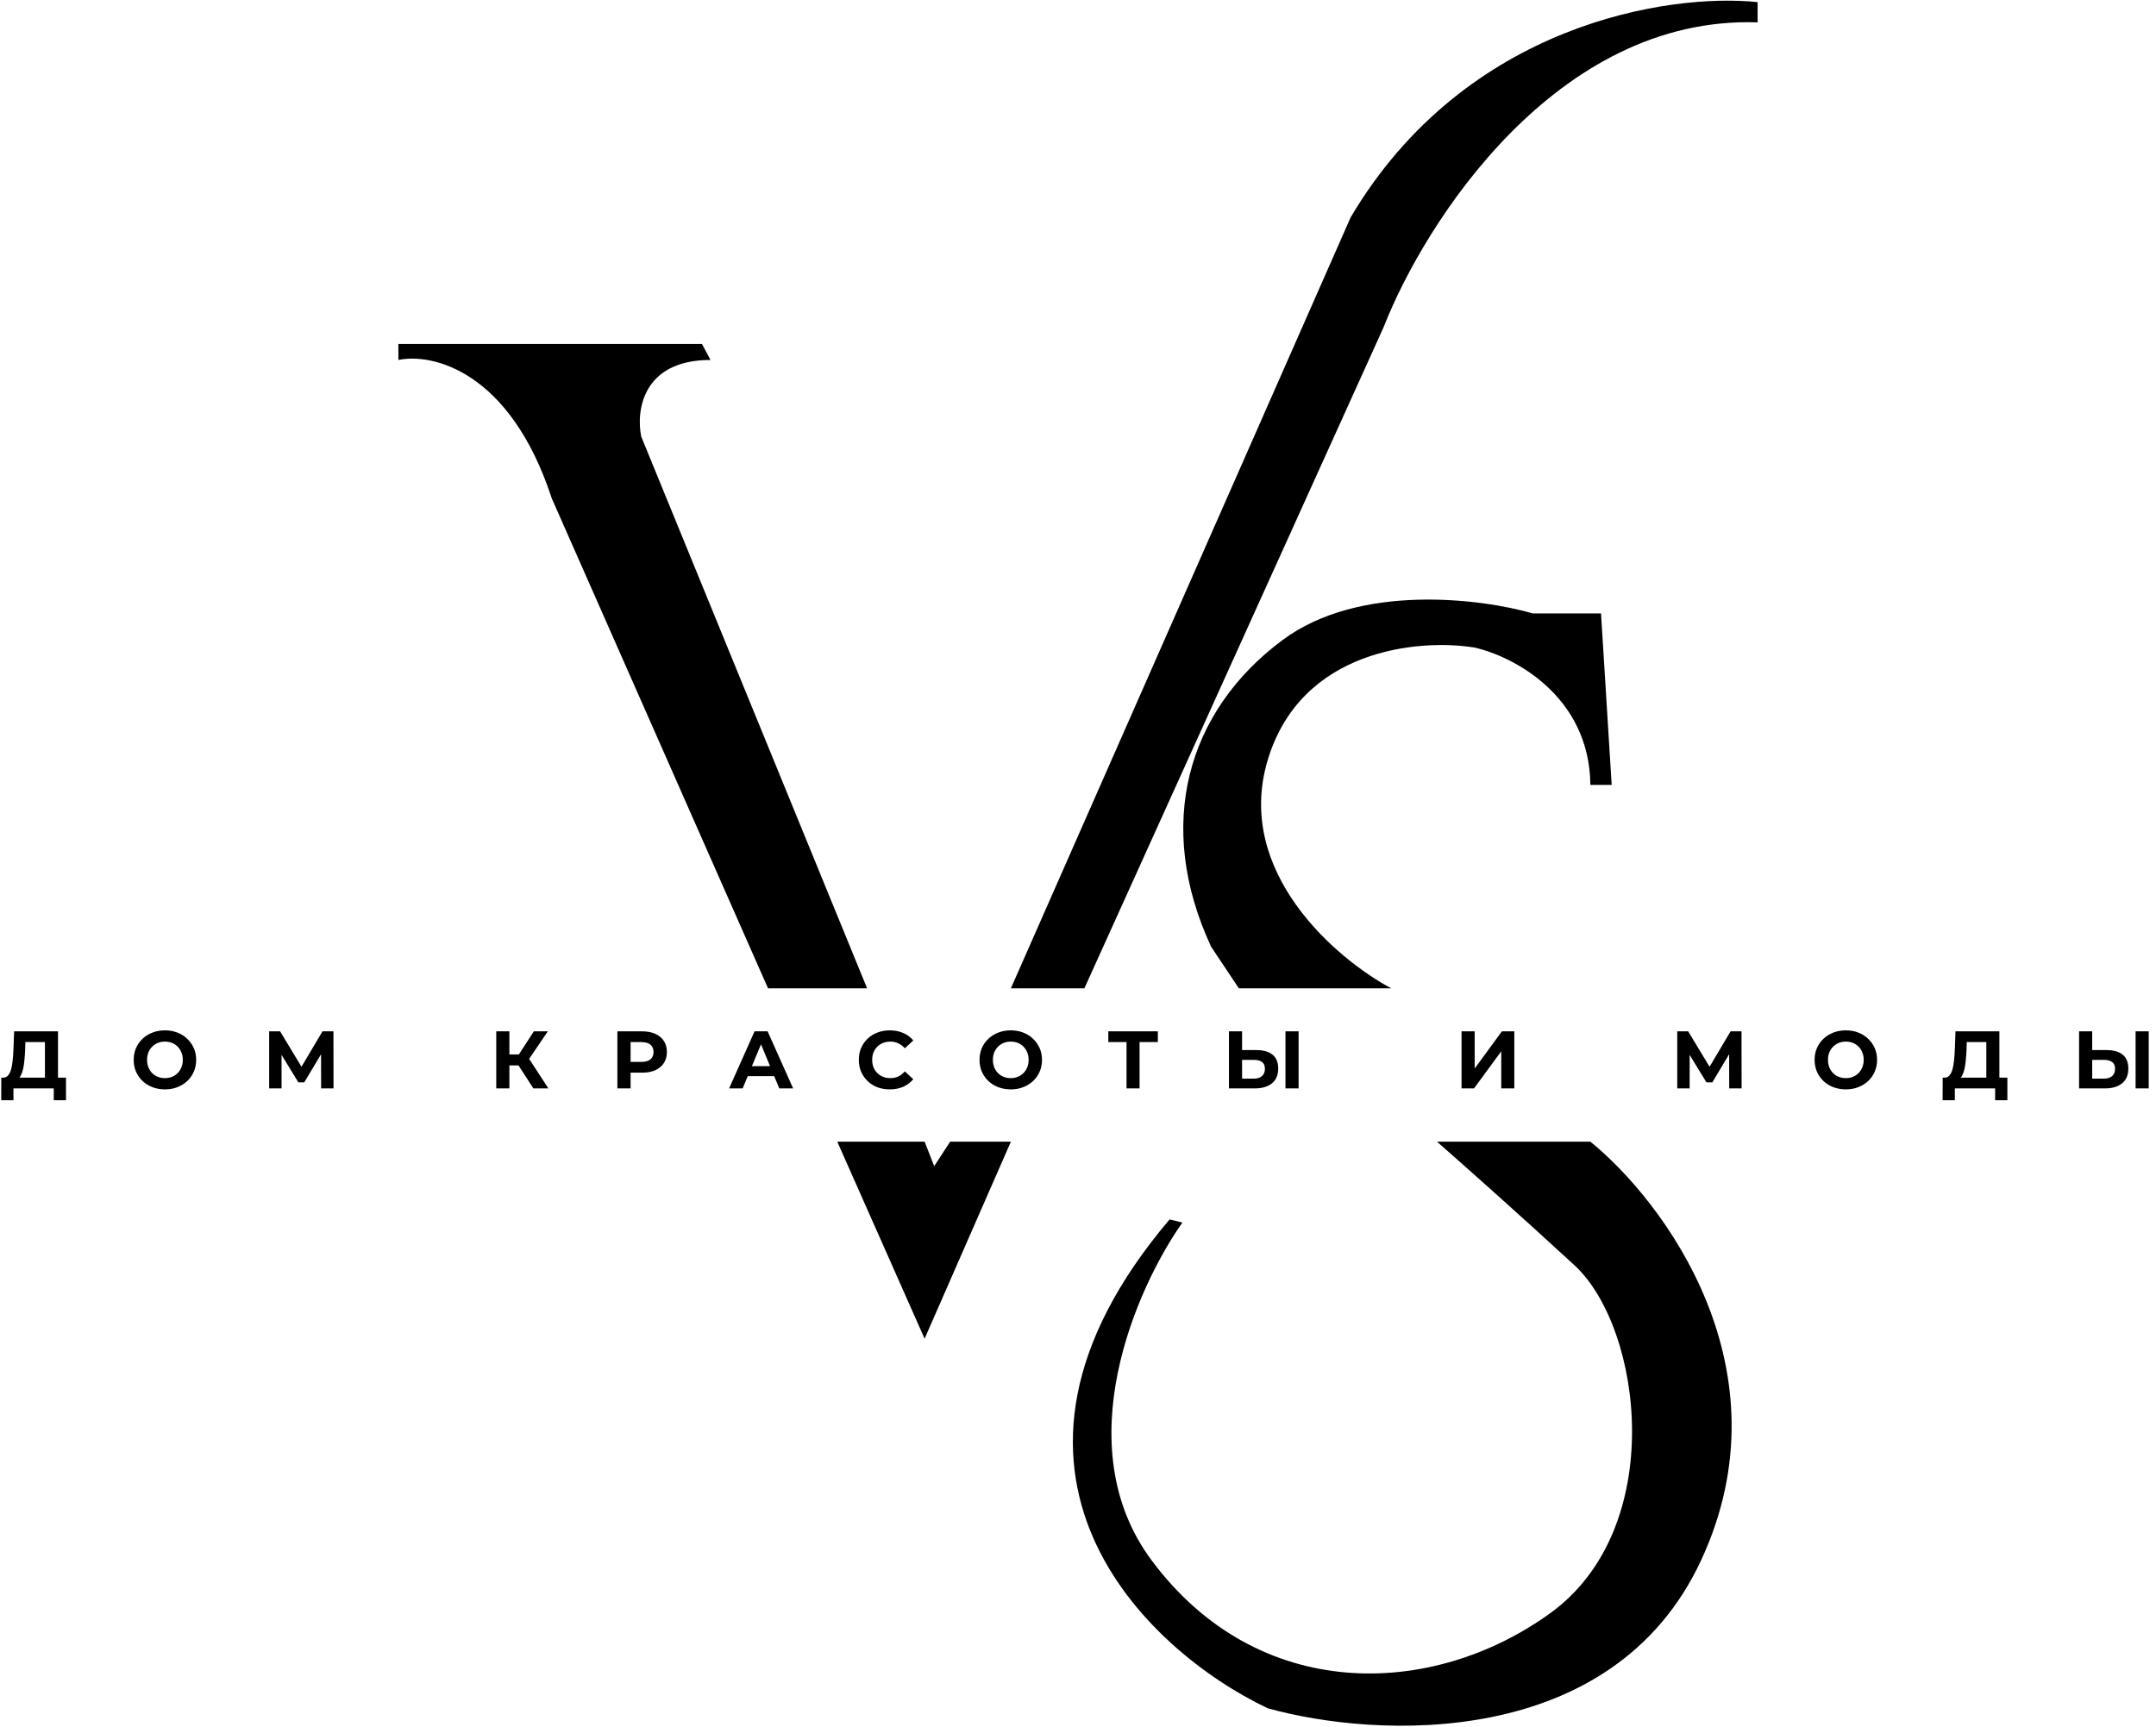 <?xml version="1.0" encoding="UTF-8"?> <svg xmlns="http://www.w3.org/2000/svg" width="1012" height="811" viewBox="0 0 1012 811" fill="none"><path d="M187 169V161.5H329.5L333.5 169C301.5 169 298.5 193 301 205L407 464H360.5L259 234C239.4 174 202.833 165.667 187 169Z" fill="black"></path><path d="M434 628.5L393 536H434L438.5 547.5L446 536H474.5L434 628.5Z" fill="black"></path><path d="M509 464H474.5L634 102C688 10.8 783.833 -3.333 825 1V10.5C730.6 7.3 668.667 104.5 649.5 153.5L509 464Z" fill="black"></path><path d="M595 357C579.4 409.4 627.167 450.167 653 464H581.5L568.5 444.5C542 387.5 557 334 602 300.5C638 273.7 695.333 281 719.5 288H751.5L756.5 368.5H746.5C746.1 326.5 710 308 692 304C666.167 299.833 610.6 304.6 595 357Z" fill="black"></path><path d="M746.5 536H674.5C685.333 545.5 713.4 570.4 739 594C771 623.5 783 717.5 727.5 757.5C672 797.5 590.5 799.777 540.5 732.5C500.5 678.679 533.5 604.408 555 574L549 572.5C448.6 690.9 537.833 774.833 595 802C645.5 816.167 756.9 822.1 798.5 732.5C840.1 642.9 781.167 564.167 746.5 536Z" fill="black"></path><path d="M21.096 508.243V489.253H11.907L11.793 493.158C11.716 494.817 11.601 496.387 11.448 497.867C11.32 499.348 11.116 500.701 10.835 501.926C10.555 503.126 10.184 504.147 9.725 504.989C9.291 505.831 8.742 506.431 8.079 506.788L1.455 505.946C2.374 505.972 3.127 505.653 3.714 504.989C4.326 504.325 4.811 503.394 5.169 502.194C5.526 500.969 5.781 499.539 5.935 497.906C6.113 496.272 6.241 494.498 6.317 492.584L6.624 484.199H27.222V508.243H21.096ZM0.574 516.552L0.613 505.946H30.975V516.552H25.232V511H6.317V516.552H0.574ZM77.458 511.459C75.339 511.459 73.374 511.115 71.561 510.426C69.775 509.737 68.218 508.767 66.89 507.516C65.589 506.265 64.568 504.797 63.827 503.113C63.113 501.428 62.755 499.59 62.755 497.599C62.755 495.608 63.113 493.771 63.827 492.086C64.568 490.401 65.601 488.934 66.929 487.683C68.256 486.432 69.813 485.462 71.6 484.773C73.386 484.084 75.326 483.739 77.419 483.739C79.538 483.739 81.478 484.084 83.239 484.773C85.026 485.462 86.57 486.432 87.872 487.683C89.199 488.934 90.233 490.401 90.973 492.086C91.713 493.745 92.084 495.583 92.084 497.599C92.084 499.59 91.713 501.441 90.973 503.151C90.233 504.836 89.199 506.303 87.872 507.554C86.57 508.779 85.026 509.737 83.239 510.426C81.478 511.115 79.551 511.459 77.458 511.459ZM77.419 506.176C78.619 506.176 79.717 505.972 80.712 505.563C81.733 505.155 82.626 504.568 83.392 503.802C84.158 503.036 84.745 502.13 85.153 501.084C85.587 500.037 85.804 498.876 85.804 497.599C85.804 496.323 85.587 495.162 85.153 494.115C84.745 493.069 84.158 492.163 83.392 491.397C82.652 490.631 81.771 490.044 80.75 489.636C79.729 489.227 78.619 489.023 77.419 489.023C76.22 489.023 75.109 489.227 74.088 489.636C73.093 490.044 72.212 490.631 71.447 491.397C70.681 492.163 70.081 493.069 69.647 494.115C69.239 495.162 69.034 496.323 69.034 497.599C69.034 498.85 69.239 500.011 69.647 501.084C70.081 502.13 70.668 503.036 71.408 503.802C72.174 504.568 73.067 505.155 74.088 505.563C75.109 505.972 76.22 506.176 77.419 506.176ZM126.343 511V484.199H131.474L142.883 503.113H140.165L151.383 484.199H156.514L156.552 511H150.732L150.694 493.12H151.804L142.807 508.167H140.05L130.861 493.12H132.163V511H126.343ZM250.36 511L242.013 498.097L247.029 495.072L257.405 511H250.36ZM232.939 511V484.199H239.103V511H232.939ZM237.304 500.203V495.034H246.646V500.203H237.304ZM247.603 498.289L241.898 497.599L250.59 484.199H257.137L247.603 498.289ZM289.792 511V484.199H301.393C303.792 484.199 305.86 484.594 307.595 485.386C309.331 486.151 310.671 487.262 311.616 488.717C312.56 490.172 313.032 491.907 313.032 493.924C313.032 495.915 312.56 497.638 311.616 499.093C310.671 500.548 309.331 501.671 307.595 502.462C305.86 503.228 303.792 503.611 301.393 503.611H293.238L295.994 500.816V511H289.792ZM295.994 501.505L293.238 498.557H301.048C302.963 498.557 304.392 498.148 305.336 497.331C306.281 496.515 306.753 495.379 306.753 493.924C306.753 492.443 306.281 491.295 305.336 490.478C304.392 489.661 302.963 489.253 301.048 489.253H293.238L295.994 486.305V501.505ZM342.235 511L354.18 484.199H360.306L372.29 511H365.781L355.98 487.338H358.43L348.59 511H342.235ZM348.207 505.257L349.854 500.548H363.637L365.322 505.257H348.207ZM417.625 511.459C415.557 511.459 413.63 511.128 411.844 510.464C410.082 509.775 408.551 508.805 407.249 507.554C405.947 506.303 404.926 504.836 404.186 503.151C403.471 501.466 403.114 499.616 403.114 497.599C403.114 495.583 403.471 493.732 404.186 492.048C404.926 490.363 405.947 488.895 407.249 487.645C408.576 486.394 410.121 485.437 411.882 484.773C413.643 484.084 415.57 483.739 417.663 483.739C419.986 483.739 422.079 484.148 423.942 484.965C425.831 485.756 427.414 486.93 428.69 488.487L424.708 492.163C423.789 491.116 422.768 490.338 421.645 489.827C420.522 489.291 419.297 489.023 417.97 489.023C416.719 489.023 415.57 489.227 414.524 489.636C413.477 490.044 412.571 490.631 411.805 491.397C411.04 492.163 410.44 493.069 410.006 494.115C409.597 495.162 409.393 496.323 409.393 497.599C409.393 498.876 409.597 500.037 410.006 501.084C410.44 502.13 411.04 503.036 411.805 503.802C412.571 504.568 413.477 505.155 414.524 505.563C415.57 505.972 416.719 506.176 417.97 506.176C419.297 506.176 420.522 505.921 421.645 505.41C422.768 504.874 423.789 504.07 424.708 502.998L428.69 506.674C427.414 508.231 425.831 509.417 423.942 510.234C422.079 511.051 419.973 511.459 417.625 511.459ZM474.48 511.459C472.361 511.459 470.396 511.115 468.583 510.426C466.797 509.737 465.239 508.767 463.912 507.516C462.61 506.265 461.589 504.797 460.849 503.113C460.134 501.428 459.777 499.59 459.777 497.599C459.777 495.608 460.134 493.771 460.849 492.086C461.589 490.401 462.623 488.934 463.95 487.683C465.278 486.432 466.835 485.462 468.622 484.773C470.408 484.084 472.348 483.739 474.441 483.739C476.56 483.739 478.5 484.084 480.261 484.773C482.048 485.462 483.592 486.432 484.894 487.683C486.221 488.934 487.255 490.401 487.995 492.086C488.735 493.745 489.105 495.583 489.105 497.599C489.105 499.59 488.735 501.441 487.995 503.151C487.255 504.836 486.221 506.303 484.894 507.554C483.592 508.779 482.048 509.737 480.261 510.426C478.5 511.115 476.573 511.459 474.48 511.459ZM474.441 506.176C475.641 506.176 476.738 505.972 477.734 505.563C478.755 505.155 479.648 504.568 480.414 503.802C481.18 503.036 481.767 502.13 482.175 501.084C482.609 500.037 482.826 498.876 482.826 497.599C482.826 496.323 482.609 495.162 482.175 494.115C481.767 493.069 481.18 492.163 480.414 491.397C479.674 490.631 478.793 490.044 477.772 489.636C476.751 489.227 475.641 489.023 474.441 489.023C473.242 489.023 472.131 489.227 471.11 489.636C470.115 490.044 469.234 490.631 468.468 491.397C467.703 492.163 467.103 493.069 466.669 494.115C466.26 495.162 466.056 496.323 466.056 497.599C466.056 498.85 466.26 500.011 466.669 501.084C467.103 502.13 467.69 503.036 468.43 503.802C469.196 504.568 470.089 505.155 471.11 505.563C472.131 505.972 473.242 506.176 474.441 506.176ZM528.772 511V487.836L530.189 489.253H520.234V484.199H543.475V489.253H533.52L534.898 487.836V511H528.772ZM589.83 493.005C593.072 493.005 595.573 493.732 597.334 495.187C599.096 496.617 599.976 498.774 599.976 501.658C599.976 504.721 598.994 507.044 597.028 508.626C595.088 510.209 592.395 511 588.95 511H576.851V484.199H583.015V493.005H589.83ZM588.605 506.406C590.187 506.406 591.438 506.01 592.357 505.219C593.276 504.427 593.735 503.279 593.735 501.773C593.735 500.292 593.276 499.233 592.357 498.595C591.464 497.931 590.213 497.599 588.605 497.599H583.015V506.406H588.605ZM603.384 511V484.199H609.548V511H603.384ZM686.028 511V484.199H692.193V501.658L704.981 484.199H710.8V511H704.674V493.579L691.886 511H686.028ZM787.279 511V484.199H792.41L803.82 503.113H801.101L812.319 484.199H817.45L817.488 511H811.668L811.63 493.12H812.74L803.743 508.167H800.986L791.797 493.12H793.099V511H787.279ZM866.454 511.459C864.335 511.459 862.37 511.115 860.557 510.426C858.771 509.737 857.214 508.767 855.886 507.516C854.585 506.265 853.564 504.797 852.823 503.113C852.109 501.428 851.751 499.59 851.751 497.599C851.751 495.608 852.109 493.771 852.823 492.086C853.564 490.401 854.597 488.934 855.925 487.683C857.252 486.432 858.809 485.462 860.596 484.773C862.382 484.084 864.322 483.739 866.415 483.739C868.534 483.739 870.474 484.084 872.235 484.773C874.022 485.462 875.566 486.432 876.868 487.683C878.195 488.934 879.229 490.401 879.969 492.086C880.709 493.745 881.079 495.583 881.079 497.599C881.079 499.59 880.709 501.441 879.969 503.151C879.229 504.836 878.195 506.303 876.868 507.554C875.566 508.779 874.022 509.737 872.235 510.426C870.474 511.115 868.547 511.459 866.454 511.459ZM866.415 506.176C867.615 506.176 868.713 505.972 869.708 505.563C870.729 505.155 871.622 504.568 872.388 503.802C873.154 503.036 873.741 502.13 874.149 501.084C874.583 500.037 874.8 498.876 874.8 497.599C874.8 496.323 874.583 495.162 874.149 494.115C873.741 493.069 873.154 492.163 872.388 491.397C871.648 490.631 870.767 490.044 869.746 489.636C868.725 489.227 867.615 489.023 866.415 489.023C865.216 489.023 864.105 489.227 863.084 489.636C862.089 490.044 861.208 490.631 860.443 491.397C859.677 492.163 859.077 493.069 858.643 494.115C858.235 495.162 858.03 496.323 858.03 497.599C858.03 498.85 858.235 500.011 858.643 501.084C859.077 502.13 859.664 503.036 860.404 503.802C861.17 504.568 862.063 505.155 863.084 505.563C864.105 505.972 865.216 506.176 866.415 506.176ZM932.357 508.243V489.253H923.168L923.053 493.158C922.976 494.817 922.861 496.387 922.708 497.867C922.581 499.348 922.376 500.701 922.096 501.926C921.815 503.126 921.445 504.147 920.985 504.989C920.551 505.831 920.003 506.431 919.339 506.788L912.715 505.946C913.634 505.972 914.387 505.653 914.974 504.989C915.587 504.325 916.072 503.394 916.429 502.194C916.786 500.969 917.042 499.539 917.195 497.906C917.373 496.272 917.501 494.498 917.578 492.584L917.884 484.199H938.483V508.243H932.357ZM911.835 516.552L911.873 505.946H942.235V516.552H936.492V511H917.578V516.552H911.835ZM988.871 493.005C992.113 493.005 994.614 493.732 996.375 495.187C998.137 496.617 999.017 498.774 999.017 501.658C999.017 504.721 998.034 507.044 996.069 508.626C994.129 510.209 991.436 511 987.99 511H975.892V484.199H982.056V493.005H988.871ZM987.646 506.406C989.228 506.406 990.479 506.01 991.398 505.219C992.317 504.427 992.776 503.279 992.776 501.773C992.776 500.292 992.317 499.233 991.398 498.595C990.505 497.931 989.254 497.599 987.646 497.599H982.056V506.406H987.646ZM1002.42 511V484.199H1008.59V511H1002.42Z" fill="black"></path></svg> 